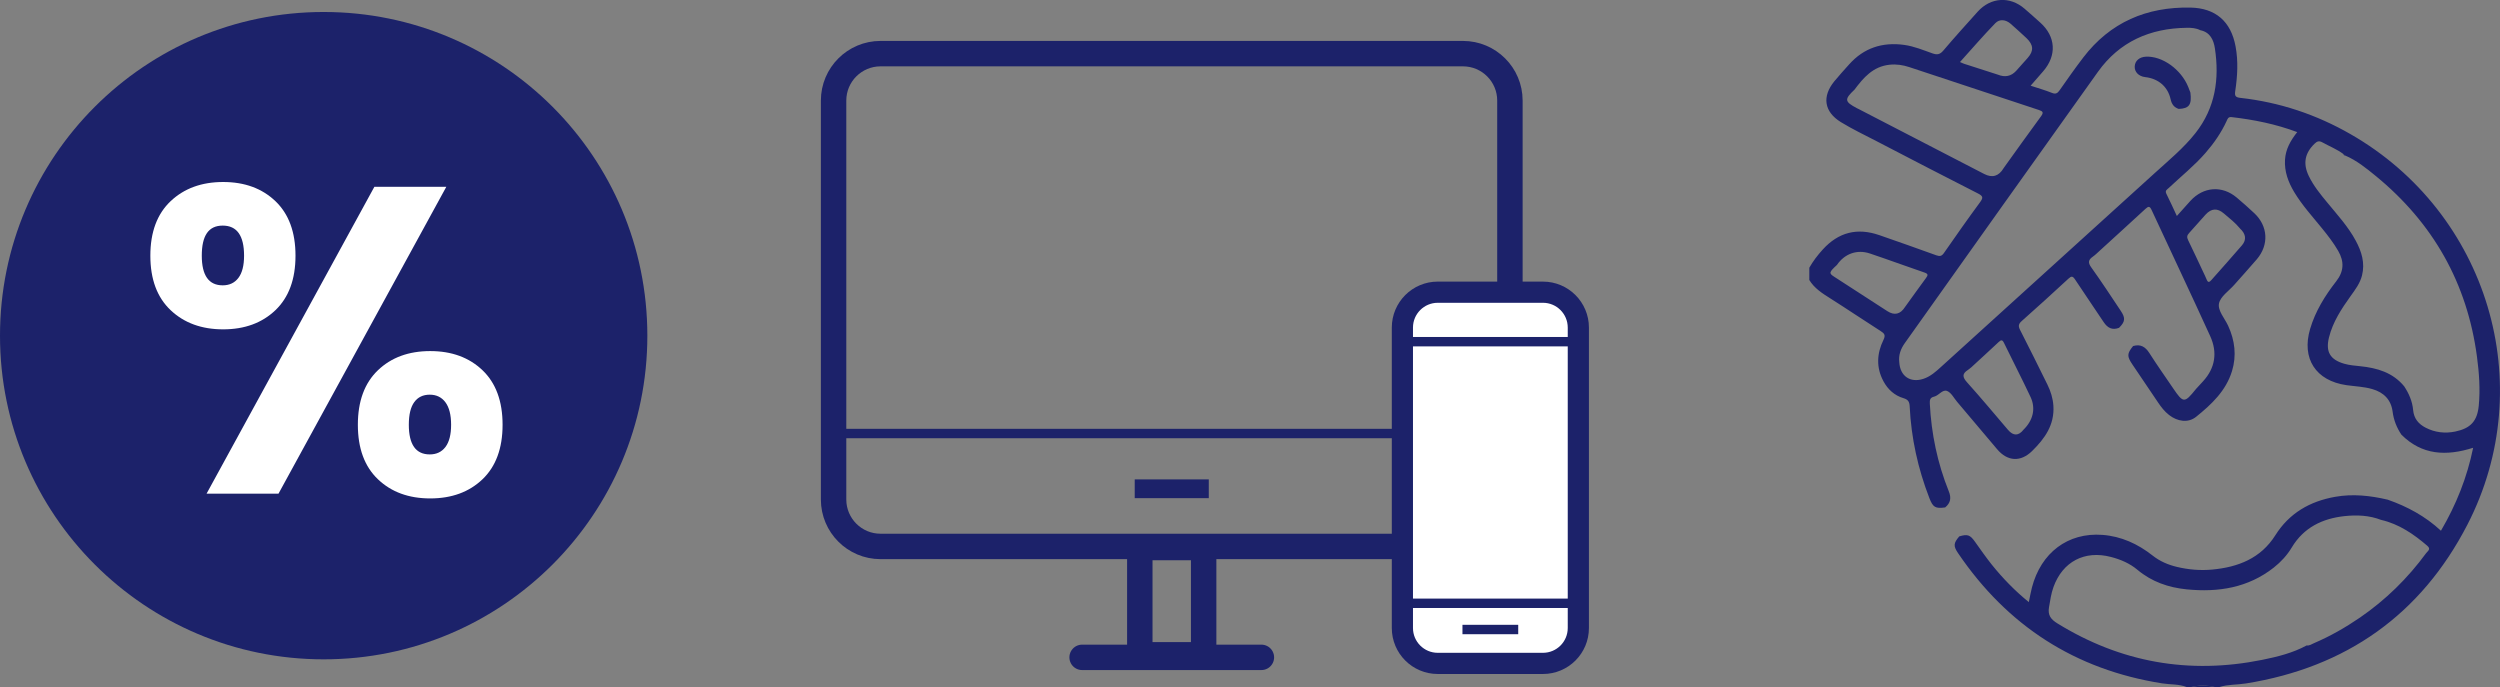 <?xml version="1.0" encoding="UTF-8"?>
<svg id="Capa_2" data-name="Capa 2" xmlns="http://www.w3.org/2000/svg" viewBox="0 0 590.1 162.19">
  <rect x="0" y="0" width="590.1" height="162.19" fill="#808080" stroke="none"/>
  <defs>
    <style>
      .cls-1 {
        stroke-linecap: round;
      }

      .cls-1, .cls-2, .cls-3, .cls-4, .cls-5 {
        fill: none;
        stroke: #1c226a;
        stroke-miterlimit: 10;
      }

      .cls-1, .cls-3 {
        stroke-width: 6px;
      }

      .cls-6 {
        fill: #fff;
      }

      .cls-2 {
        stroke-width: 5px;
      }

      .cls-7 {
        fill: #1c226a;
      }

      .cls-4 {
        stroke-width: 4.43px;
      }

      .cls-5 {
        stroke-width: 2.22px;
      }
    </style>
  </defs>
  <g id="Capa_1-2" data-name="Capa 1">
    <path class="cls-7" d="m0,79.23c0,42.2,34.21,76.4,76.4,76.4s76.4-34.21,76.4-76.4S118.6,2.83,76.4,2.83,0,37.04,0,79.23"/>
    <path class="cls-3" d="m207.84,12.66h137.48c6.12,0,11.08,4.97,11.08,11.08v94.16c0,6.12-4.97,11.08-11.08,11.08h-137.48c-6.12,0-11.08-4.97-11.08-11.08V23.74c0-6.12,4.97-11.08,11.08-11.08Z"/>
    <line class="cls-5" x1="196.56" y1="102.33" x2="356.6" y2="102.33"/>
    <line class="cls-4" x1="267.84" y1="115.37" x2="285.32" y2="115.37"/>
    <rect class="cls-3" x="269.04" y="129.24" width="15.07" height="25.32"/>
    <line class="cls-1" x1="255.42" y1="155.16" x2="297.74" y2="155.16"/>
    <path class="cls-6" d="m40.27,47.49c3.19-3.02,7.32-4.53,12.4-4.53s9.19,1.51,12.35,4.53c3.15,3.02,4.73,7.3,4.73,12.86s-1.58,9.84-4.73,12.86c-3.16,3.02-7.27,4.53-12.35,4.53s-9.21-1.51-12.4-4.53c-3.19-3.02-4.78-7.3-4.78-12.86s1.59-9.84,4.78-12.86Zm7.36,12.86c0,4.67,1.65,7,4.94,7,1.58,0,2.81-.58,3.7-1.75.89-1.17,1.34-2.91,1.34-5.25,0-4.73-1.68-7.1-5.04-7.1s-4.94,2.37-4.94,7.1Zm57.72-16.26l-39.61,72.43h-16.98l39.61-72.43h16.98Zm-16.15,43.31c3.15-3.02,7.27-4.53,12.35-4.53s9.19,1.51,12.35,4.53c3.15,3.02,4.73,7.3,4.73,12.86s-1.58,9.84-4.73,12.86c-3.16,3.02-7.27,4.53-12.35,4.53s-9.19-1.51-12.35-4.53c-3.16-3.02-4.73-7.3-4.73-12.86s1.58-9.84,4.73-12.86Zm8.59,7.51c-.86,1.17-1.29,2.95-1.29,5.35,0,4.67,1.65,7,4.94,7,1.58,0,2.81-.58,3.7-1.75.89-1.17,1.34-2.91,1.34-5.25s-.45-4.1-1.34-5.3c-.89-1.2-2.13-1.8-3.7-1.8s-2.8.58-3.65,1.75Z"/>
    <path class="cls-7" d="m427.07,66.06v-2.87c.89-1.56,1.97-2.97,3.17-4.29,3.72-4.08,8.11-5.22,13.38-3.39,4.49,1.56,8.98,3.14,13.45,4.76.84.3,1.28.18,1.8-.58,2.78-4,5.58-7.99,8.47-11.91.77-1.05.83-1.46-.45-2.11-8.02-4.06-15.99-8.22-23.97-12.36-2.81-1.46-5.69-2.83-8.39-4.48-3.99-2.45-4.5-6.05-1.54-9.66,1.11-1.35,2.29-2.64,3.46-3.95,3.49-3.92,7.88-5.33,13.02-4.62,2.33.32,4.48,1.23,6.67,2,1.11.39,1.77.27,2.56-.66,2.64-3.11,5.38-6.14,8.11-9.18,3.07-3.41,7.59-3.7,11.05-.72,1.25,1.07,2.47,2.17,3.7,3.27,3.7,3.3,3.97,7.77.71,11.52-.95,1.09-1.9,2.18-2.96,3.4,1.84.61,3.46,1.06,5.02,1.69.89.36,1.31.11,1.81-.6,1.82-2.6,3.65-5.2,5.58-7.73,6.37-8.34,14.98-12,25.32-11.8,5.96.12,9.55,3.3,10.64,9.14.66,3.54.45,7.08-.08,10.6-.16,1.08.05,1.44,1.19,1.57,9.28,1.03,17.95,3.93,26.04,8.57,32.35,18.55,44.66,59.08,27.56,92.2-10.95,21.2-28.59,33.66-52.25,37.45-2.1.34-4.26.2-6.32.86h-.96c-1.91-.46-3.82-.47-5.73,0h-.95c-1.88-.74-3.9-.57-5.84-.88-20.54-3.25-36.53-13.59-48.17-30.75-1.14-1.68-1.06-2.36.29-3.94,1.97-.59,2.56-.37,3.74,1.3,1.29,1.81,2.56,3.64,3.95,5.38,2.58,3.21,5.44,6.16,8.73,8.83.27-1.26.45-2.35.73-3.43,2.15-8.25,8.5-13.04,16.63-12.44,4.46.33,8.39,2.14,11.86,4.88,1.71,1.35,3.62,2.17,5.7,2.67,2.75.66,5.55.9,8.36.64,6.11-.57,11.47-2.64,14.91-8.1,3.3-5.24,8.14-8,14.09-9.07,4.2-.75,8.33-.29,12.43.67,4.64,1.62,8.89,3.92,12.57,7.33,3.61-6.16,6.17-12.57,7.6-19.58-6.35,2.02-12.08,1.75-16.94-3.1-1.1-1.65-1.81-3.41-2.07-5.42-.36-2.81-2.07-4.54-4.78-5.33-2-.58-4.08-.64-6.12-.93-7.24-1.04-10.64-6.28-8.57-13.28,1.24-4.18,3.5-7.83,6.15-11.22,1.85-2.37,1.93-4.68.47-7.2-1.09-1.89-2.42-3.6-3.79-5.29-2.27-2.8-4.71-5.46-6.58-8.57-1.41-2.36-2.35-4.84-2.18-7.66.15-2.5,1.32-4.53,2.88-6.51-5.07-1.9-10.22-2.93-15.48-3.54-.84-.1-.96.44-1.2.96-1.28,2.76-2.99,5.23-4.99,7.52-2.62,3.01-5.74,5.5-8.63,8.23-.39.37-.98.61-.58,1.4.85,1.67,1.6,3.38,2.47,5.23,1.17-1.3,2.18-2.45,3.21-3.58,3.08-3.35,7.48-3.67,10.93-.76,1.42,1.2,2.81,2.43,4.16,3.7,3.23,3.04,3.47,7.45.59,10.84-1.75,2.06-3.59,4.05-5.37,6.08-1.26,1.43-3.23,2.72-3.57,4.35-.35,1.7,1.35,3.52,2.16,5.29,1.59,3.46,2.02,7.04.91,10.68-1.42,4.67-4.86,7.9-8.5,10.82-1.86,1.49-4.39,1.09-6.35-.44-1.06-.82-1.87-1.87-2.61-2.97-2.01-2.99-4.04-5.97-6.05-8.96-1.31-1.95-1.29-2.56.16-4.35,1.73-.51,2.89.15,3.84,1.65,1.79,2.81,3.72,5.53,5.59,8.29,2.43,3.58,2.68,3.59,5.42.19.54-.58,1.07-1.17,1.61-1.75,2.96-3.19,3.49-6.89,1.74-10.73-4.53-9.96-9.23-19.84-13.83-29.77-.42-.9-.73-.93-1.43-.28-3.54,3.27-7.11,6.51-10.66,9.75-.59.52-1.14,1.1-1.78,1.55-1.08.75-1.19,1.41-.36,2.55,2.4,3.35,4.66,6.81,6.95,10.24,1.15,1.72,1.05,2.57-.41,4.01-1.61.61-2.71.02-3.63-1.36-2.21-3.36-4.53-6.66-6.73-10.03-.57-.87-.89-.87-1.62-.18-3.62,3.35-7.27,6.67-10.96,9.94-.77.68-.9,1.18-.42,2.11,2.2,4.28,4.32,8.6,6.46,12.92.78,1.58,1.29,3.22,1.41,5,.29,4.51-2.04,7.75-5.04,10.69-2.7,2.64-5.81,2.46-8.26-.46-3.14-3.73-6.29-7.46-9.44-11.18-.75-.89-1.37-2.14-2.33-2.54-1.11-.46-1.96,1.08-3.11,1.34-.92.21-1.04.76-.99,1.63.36,7.15,1.81,14.07,4.48,20.71.63,1.56.42,2.75-.86,3.8-2.33.31-2.87-.02-3.72-2.19-2.7-6.96-4.29-14.17-4.65-21.63-.05-1.06-.32-1.63-1.47-1.97-2.1-.62-3.69-2.05-4.73-4-1.74-3.24-1.56-6.55.01-9.76.54-1.11.24-1.5-.65-2.07-3.97-2.53-7.87-5.17-11.85-7.69-1.92-1.21-3.82-2.4-5.03-4.41m101.68-12.13c-1.11-1.36-2.5-2.42-3.82-3.55-1.52-1.3-2.92-1.21-4.3.28-1.33,1.43-2.57,2.94-3.9,4.37-.53.56-.53,1.02-.21,1.68,1.2,2.46,2.35,4.95,3.52,7.43.29.62.6,1.23.85,1.86.32.79.66.62,1.11.11,2.4-2.73,4.85-5.43,7.22-8.2,1.14-1.34.91-2.71-.48-3.98m-50.37-44.91c-1.25-1.14-2.47-2.31-3.76-3.41-1.14-.98-2.59-1.18-3.61-.13-2.85,2.94-5.53,6.05-8.34,9.17.47.2.71.33.96.41,2.66.86,5.33,1.71,7.99,2.57q2.52,1.02,4.29-.88c.93-1.01,1.83-2.04,2.74-3.07,1.47-1.66,1.39-3.07-.27-4.66m-44.75,53.52c-1.89,1.74-1.94,1.96-.65,2.79,4.18,2.7,8.35,5.41,12.53,8.11q2.53,1.64,4.2-.99c1.64-2.27,3.26-4.55,4.93-6.81.49-.66.58-.99-.37-1.31-4.3-1.46-8.56-3.05-12.87-4.49-3.05-1.02-5.98.07-7.77,2.7m31.64,24.22c-.25.19-.48.41-.74.58-1.41.9-1.28,1.71-.18,2.93,3.29,3.66,6.44,7.44,9.64,11.19q1.91,2.24,3.7-.06c2.2-2.14,2.91-4.96,1.65-7.65-2.02-4.31-4.21-8.53-6.29-12.81-.38-.77-.68-.74-1.25-.2-2.16,2.03-4.35,4.02-6.53,6.03m7.69-47.07c2.93-4.08,5.84-8.17,8.82-12.22.67-.92.49-1.19-.51-1.52-10.19-3.35-20.37-6.75-30.56-10.11-1.51-.5-3.06-.74-4.69-.56-3.88.42-6.13,3.04-8.25,5.88-2.43,2.29-2.37,2.82.56,4.37.14.07.29.14.43.21,9.87,5.1,19.75,10.21,29.62,15.32q2.88,1.49,4.59-1.37m80.56-2.99c-.12-.12-.24-.23-.37-.35-1.54-1.14-3.32-1.84-4.98-2.76-.75-.41-1.22-.25-1.8.31-2.32,2.24-2.8,4.68-1.38,7.64,1.11,2.31,2.72,4.28,4.34,6.24,2.38,2.9,4.94,5.68,6.74,9.02,1.39,2.58,2.23,5.26,1.48,8.23-.47,1.85-1.59,3.32-2.67,4.83-2.16,3.02-4.21,6.11-5.12,9.78-.84,3.4.27,5.26,3.62,6.22,1.23.35,2.49.45,3.76.58,3.99.41,7.69,1.48,10.38,4.76,1.12,1.7,1.92,3.55,2.1,5.59.18,2.02,1.29,3.31,2.99,4.18,2.2,1.12,4.55,1.38,6.95.89,3.62-.75,5.2-2.46,5.55-6.1.37-3.86.09-7.72-.42-11.56-2.31-17.4-10.38-31.59-23.91-42.68-2.24-1.83-4.51-3.67-7.22-4.82h-.03Zm-34.12-29.57c-1.02-.52-2.13-.59-3.24-.57-8.64.11-15.84,3.26-20.93,10.38-15.25,21.33-30.43,42.71-45.62,64.08-.93,1.31-1.49,2.8-1.28,4.47.18,3.28,2.59,4.94,5.68,3.93,1.72-.56,3-1.75,4.3-2.93,16.77-15.21,33.56-30.41,50.32-45.64,3.33-3.03,6.82-5.89,9.63-9.46,4.68-5.95,5.66-12.75,4.57-19.98-.3-1.97-1.11-3.8-3.43-4.28m25.09,145.22c.63.09,1.12-.27,1.64-.5,3.86-1.65,7.48-3.71,10.94-6.08,6.08-4.18,11.27-9.27,15.63-15.22.34-.46,1.19-.92.29-1.7-3.24-2.79-6.7-5.16-10.94-6.14-2.79-1.08-5.71-1.2-8.61-.89-5.25.57-9.65,2.69-12.48,7.42-1.1,1.83-2.54,3.39-4.22,4.72-6.09,4.79-13.12,5.89-20.57,5.15-4.29-.43-8.24-1.78-11.63-4.62-1.8-1.51-3.96-2.44-6.25-3.03-6.2-1.62-11.38,1.08-13.56,7.09-.56,1.55-.78,3.17-1.06,4.79-.32,1.86.43,2.84,1.96,3.79,14.99,9.25,31.12,12.1,48.35,8.62,3.62-.73,7.23-1.62,10.52-3.41"/>
    <path class="cls-7" d="m517.15,162.19c1.91-.47,3.82-.46,5.73,0h-5.73Z"/>
    <path class="cls-7" d="m553.52,36.7c-.23,0-.34-.13-.37-.35l.37.35Z"/>
    <path class="cls-7" d="m517.02,21.85c.36,2.86-.28,3.76-2.75,3.86-1.12-.36-1.67-1.14-1.92-2.29-.65-2.96-2.89-4.87-5.99-5.22-1.55-.18-2.57-1.23-2.48-2.57.09-1.29,1.1-2.17,2.62-2.25,3.85-.21,8.32,2.97,10.01,7.14.18.44.34.88.51,1.32"/>
    <path class="cls-6" d="m364.2,156.58h-24.83c-4.59,0-8.35-3.76-8.35-8.35v-70.92c0-4.59,3.76-8.35,8.35-8.35h24.83c4.59,0,8.35,3.76,8.35,8.35v70.92c0,4.59-3.76,8.35-8.35,8.35"/>
    <path class="cls-2" d="m339.37,68.97h24.83c4.61,0,8.35,3.74,8.35,8.35v70.92c0,4.61-3.74,8.35-8.35,8.35h-24.83c-4.61,0-8.35-3.74-8.35-8.35v-70.92c0-4.61,3.74-8.35,8.35-8.35Z"/>
    <line class="cls-5" x1="330.87" y1="142.4" x2="372.69" y2="142.4"/>
    <line class="cls-5" x1="330.87" y1="80.65" x2="372.69" y2="80.65"/>
    <line class="cls-5" x1="345.2" y1="148.59" x2="358.36" y2="148.59"/>
  </g>
</svg>